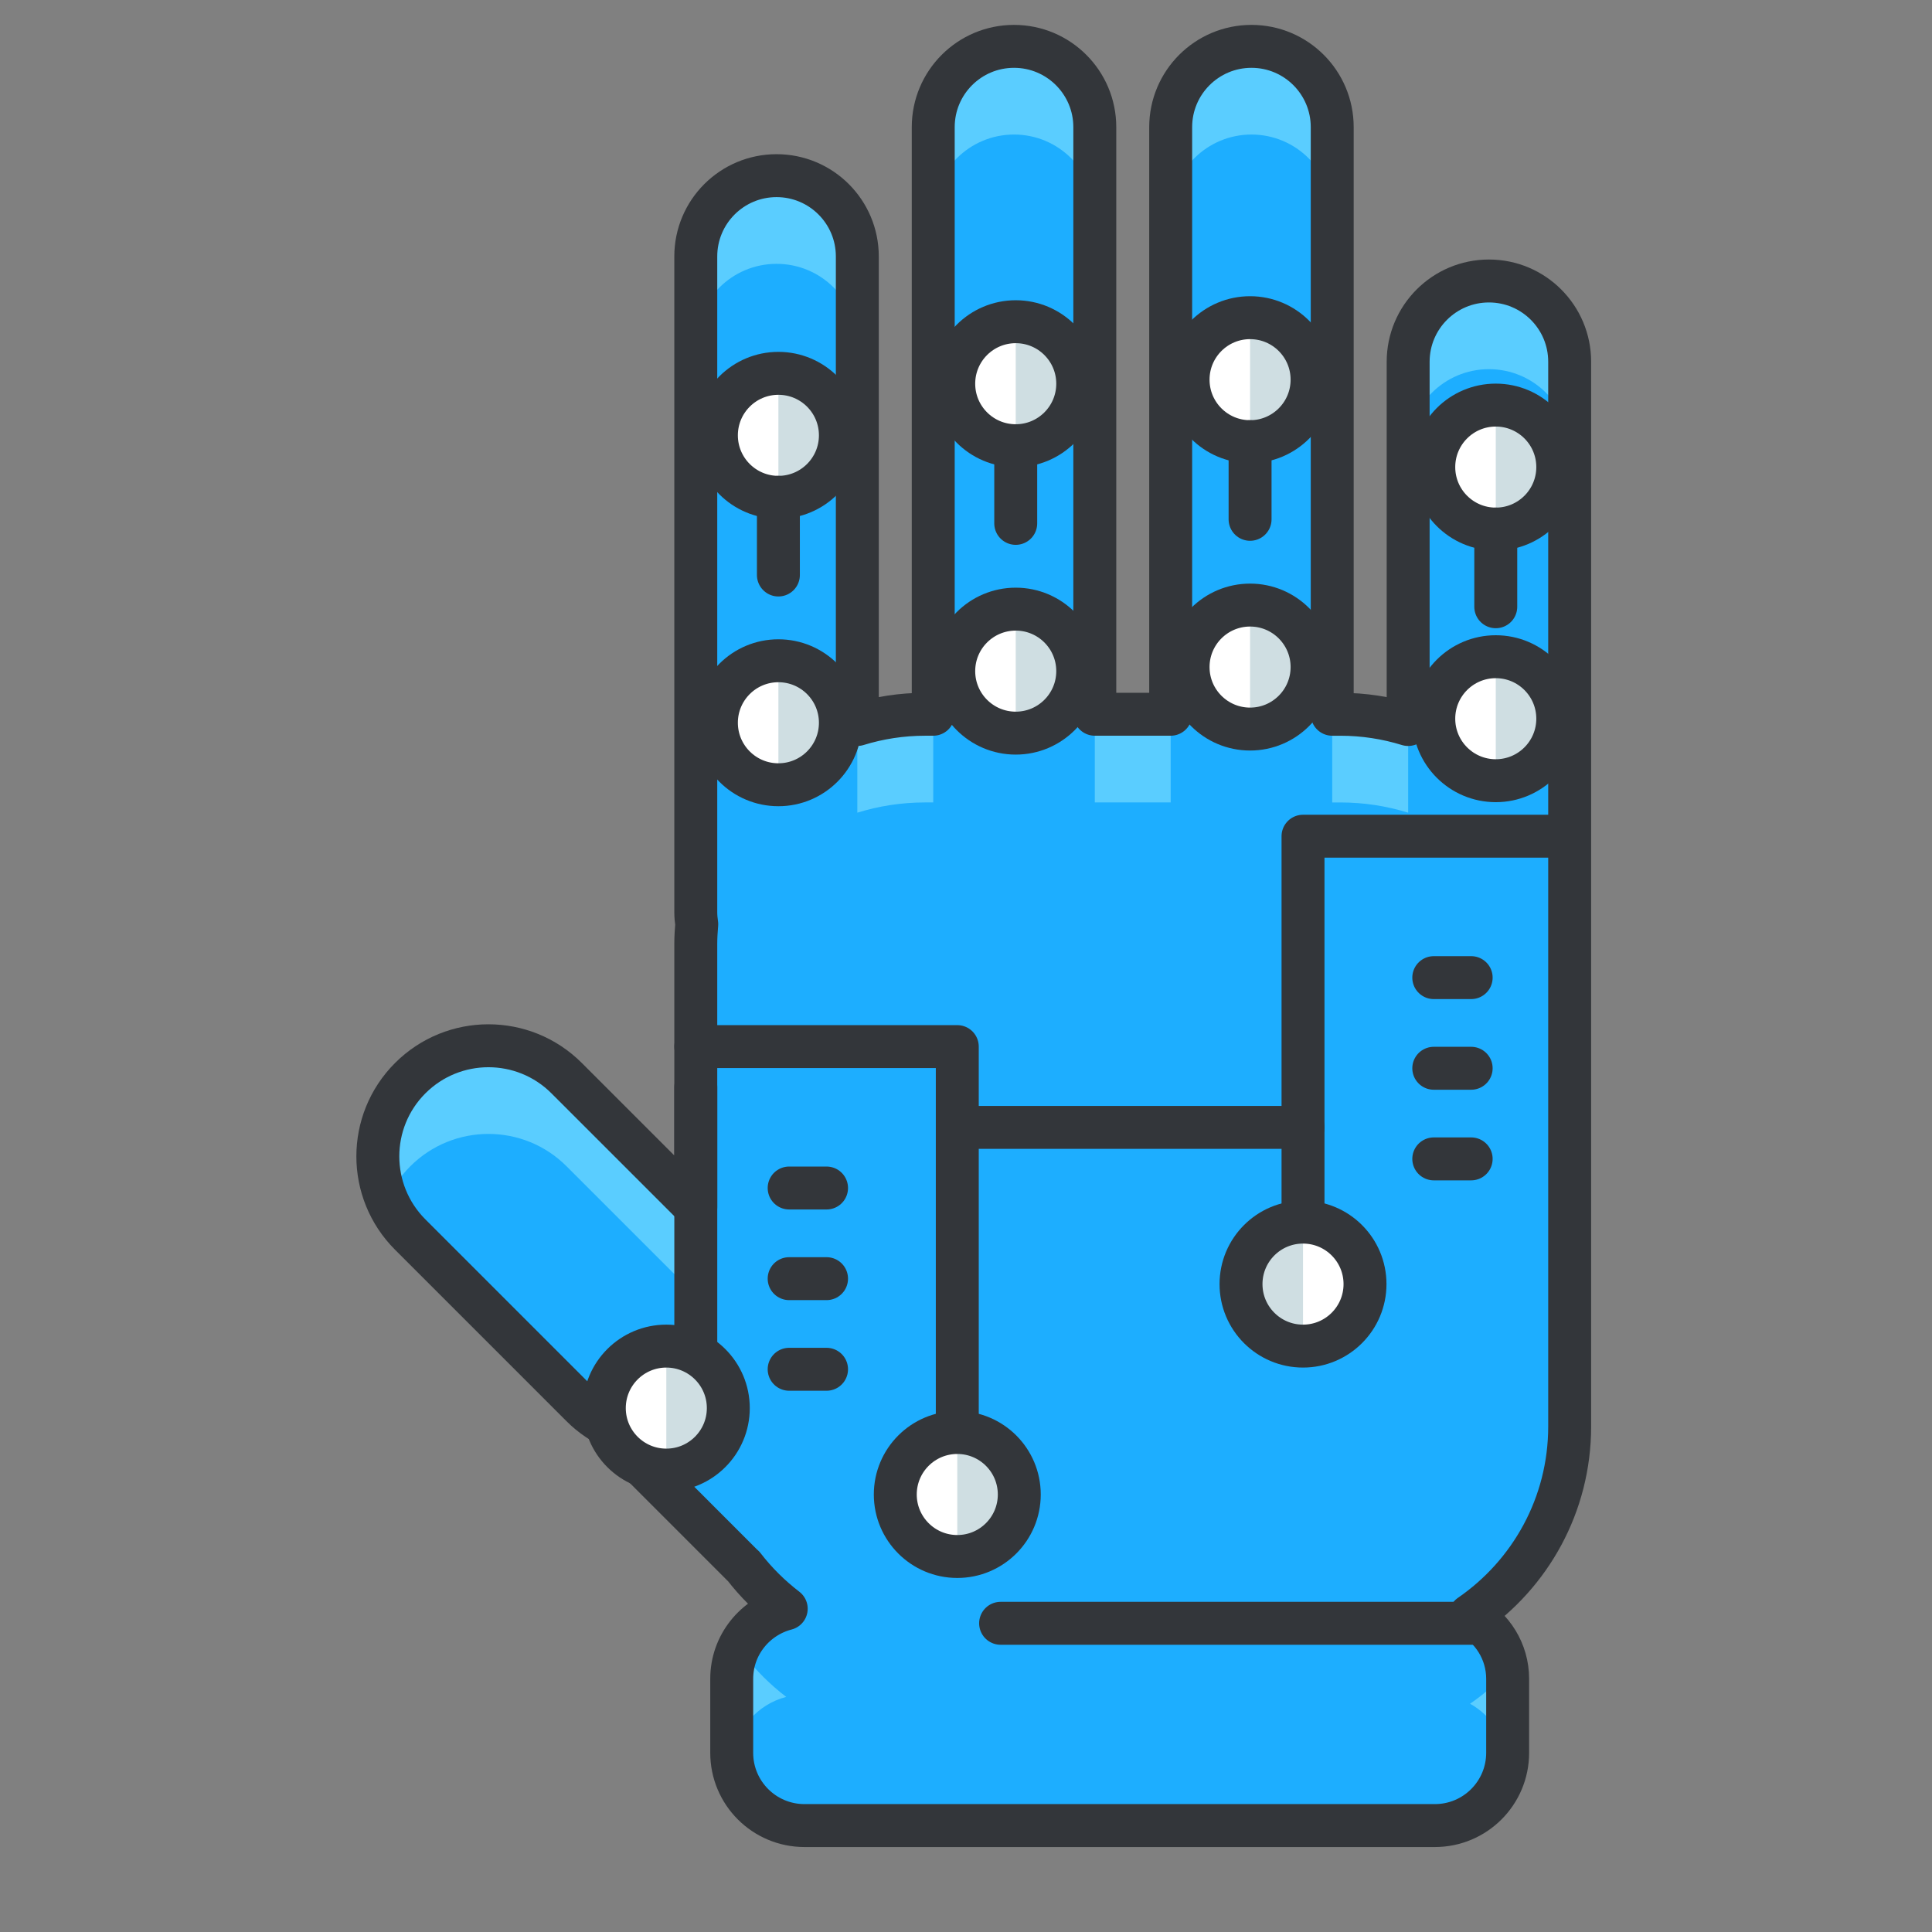 <?xml version="1.0" encoding="utf-8"?>
<!-- Generator: Adobe Illustrator 16.0.0, SVG Export Plug-In . SVG Version: 6.00 Build 0)  -->
<!DOCTYPE svg PUBLIC "-//W3C//DTD SVG 1.1//EN" "http://www.w3.org/Graphics/SVG/1.1/DTD/svg11.dtd">
<svg version="1.1" id="Layer_1" xmlns="http://www.w3.org/2000/svg" xmlns:xlink="http://www.w3.org/1999/xlink" x="0px" y="0px"
	 width="135px" height="135px" viewBox="0 0 135 135" enable-background="new 0 0 135 135" xml:space="preserve">
<rect x="0" y="0" width="135" height="135" fill="#808080" stroke="none"/>
<g>
	<path fill="#5ACDFF" d="M104.041,19.634c-3.117,0-5.645,2.527-5.645,5.645v25.346c-1.5-0.463-3.092-0.715-4.744-0.715H93.09V8.884
		c0-3.117-2.525-5.645-5.643-5.645c-3.115,0-5.645,2.527-5.645,5.645v41.025H76.5V8.884c0-3.117-2.527-5.645-5.645-5.645
		s-5.645,2.527-5.645,5.645v41.025H64.65c-1.652,0-3.244,0.252-4.744,0.715V17.919c0-3.117-2.525-5.645-5.643-5.645
		s-5.645,2.527-5.645,5.645v45.824c0,0.283,0.029,0.562,0.068,0.836c-0.037,0.449-0.068,0.902-0.068,1.361v18.42l-9.025-9.023
		c-3.016-3.018-7.908-3.018-10.928,0c-3.018,3.018-3.018,7.91,0,10.93l11.98,11.98c0.684,0.684,1.469,1.203,2.303,1.578
		c0.324,0.717,0.773,1.391,1.361,1.98l7.545,7.547c0.035,0.033,0.07,0.061,0.104,0.092c0.859,1.115,1.863,2.109,2.98,2.967
		c-2.186,0.568-3.809,2.537-3.809,4.9v5.168c0,2.809,2.275,5.084,5.084,5.084h44.051c2.807,0,5.084-2.275,5.084-5.084v-5.168
		c0-1.91-1.066-3.555-2.627-4.422c4.203-2.891,6.961-7.729,6.961-13.213V71.103V65.94V25.278
		C109.684,22.161,107.156,19.634,104.041,19.634z"/>
	<path fill="#1DAEFF" d="M104.041,25.796c-3.117,0-5.645,2.525-5.645,5.643v19.186v6.162c-1.5-0.465-3.092-0.715-4.744-0.715H93.09
		v-6.162V15.044c0-3.115-2.525-5.643-5.643-5.643c-3.115,0-5.645,2.527-5.645,5.643v34.865v6.162H76.5v-6.162V15.044
		c0-3.115-2.527-5.643-5.645-5.643s-5.645,2.527-5.645,5.643v34.865v6.162H64.65c-1.652,0-3.244,0.25-4.744,0.715v-6.162V24.079
		c0-3.117-2.525-5.643-5.643-5.643s-5.645,2.525-5.645,5.643v39.664c0,0.283,0.029,0.562,0.068,0.836
		c-0.037,0.449-0.068,0.902-0.068,1.361v3.963c0,0.285,0.029,0.562,0.068,0.836c-0.037,0.451-0.068,0.902-0.068,1.363V84.36v6.162
		l-9.025-9.023c-3.016-3.02-7.908-3.02-10.928,0c-0.707,0.707-1.242,1.518-1.617,2.383c0.375,0.865,0.91,1.678,1.617,2.385
		l11.98,11.98c0.684,0.684,1.469,1.203,2.303,1.578c0.324,0.717,0.773,1.391,1.361,1.98l7.545,7.547
		c0.035,0.033,0.07,0.061,0.104,0.092c0.859,1.115,1.863,2.109,2.98,2.967c-1.502,0.391-2.723,1.449-3.35,2.838l0.266,0.266
		c0.035,0.033,0.07,0.061,0.104,0.092c0.859,1.113,1.863,2.109,2.98,2.965c-2.016,0.525-3.535,2.246-3.762,4.365
		c0.232,2.59,2.385,4.627,5.037,4.627h44.051c2.67,0,4.832-2.062,5.041-4.678c-0.191-1.656-1.188-3.059-2.584-3.836
		c0.945-0.648,1.811-1.398,2.592-2.229c-0.166-1.699-1.168-3.141-2.592-3.932c4.203-2.891,6.961-7.729,6.961-13.213V77.263v-5.16v-1
		V65.94V31.438C109.684,28.321,107.156,25.796,104.041,25.796z"/>
	
		<line fill="none" stroke="#33363A" stroke-width="3" stroke-linecap="round" stroke-linejoin="round" stroke-miterlimit="10" x1="48.619" y1="75.96" x2="48.619" y2="94.38"/>
	<path fill="none" stroke="#33363A" stroke-width="3" stroke-linecap="round" stroke-linejoin="round" stroke-miterlimit="10" d="
		M104.041,19.634c-3.117,0-5.645,2.527-5.645,5.645v25.346c-1.5-0.463-3.092-0.715-4.744-0.715H93.09V8.884
		c0-3.117-2.525-5.645-5.643-5.645c-3.115,0-5.645,2.527-5.645,5.645v41.025H76.5V8.884c0-3.117-2.527-5.645-5.645-5.645
		s-5.645,2.527-5.645,5.645v41.025H64.65c-1.652,0-3.244,0.252-4.744,0.715V17.919c0-3.117-2.525-5.645-5.643-5.645
		s-5.645,2.527-5.645,5.645v45.824c0,0.283,0.029,0.562,0.068,0.836c-0.037,0.449-0.068,0.902-0.068,1.361v18.42l-9.025-9.023
		c-3.016-3.018-7.908-3.018-10.928,0c-3.018,3.018-3.018,7.91,0,10.93l11.98,11.98c0.684,0.684,1.469,1.203,2.303,1.578
		c0.324,0.717,0.773,1.391,1.361,1.98l7.545,7.547c0.035,0.033,0.07,0.061,0.104,0.092c0.859,1.115,1.863,2.109,2.98,2.967
		c-2.186,0.568-3.809,2.537-3.809,4.9v5.168c0,2.809,2.275,5.084,5.084,5.084h44.051c2.807,0,5.084-2.275,5.084-5.084v-5.168
		c0-1.91-1.066-3.555-2.627-4.422c4.203-2.891,6.961-7.729,6.961-13.213V71.103V65.94V25.278
		C109.684,22.161,107.156,19.634,104.041,19.634z"/>
	
		<line fill="none" stroke="#33363A" stroke-width="3" stroke-linecap="round" stroke-linejoin="round" stroke-miterlimit="10" x1="69.918" y1="113.429" x2="103.518" y2="113.429"/>
	<g>
		
			<polyline fill="none" stroke="#33363A" stroke-width="3" stroke-linecap="round" stroke-linejoin="round" stroke-miterlimit="10" points="
			48.619,73.132 66.891,73.132 66.891,99.866 		"/>
		<g>
			<circle fill="#FFFFFF" cx="66.891" cy="104.429" r="4.332"/>
			<path fill="#CFDEE2" d="M66.891,100.097c2.395,0,4.332,1.939,4.332,4.332s-1.938,4.332-4.332,4.332"/>
			
				<circle fill="none" stroke="#33363A" stroke-width="3" stroke-linecap="round" stroke-linejoin="round" stroke-miterlimit="10" cx="66.891" cy="104.429" r="4.332"/>
		</g>
		
			<line fill="none" stroke="#33363A" stroke-width="3" stroke-linecap="round" stroke-linejoin="round" stroke-miterlimit="10" x1="55.143" y1="83.013" x2="57.756" y2="83.013"/>
		
			<line fill="none" stroke="#33363A" stroke-width="3" stroke-linecap="round" stroke-linejoin="round" stroke-miterlimit="10" x1="55.143" y1="89.347" x2="57.756" y2="89.347"/>
		
			<line fill="none" stroke="#33363A" stroke-width="3" stroke-linecap="round" stroke-linejoin="round" stroke-miterlimit="10" x1="55.143" y1="95.679" x2="57.756" y2="95.679"/>
	</g>
	<g>
		
			<polyline fill="none" stroke="#33363A" stroke-width="3" stroke-linecap="round" stroke-linejoin="round" stroke-miterlimit="10" points="
			109.322,58.431 91.049,58.431 91.049,85.165 		"/>
		<circle fill="#FFFFFF" cx="91.049" cy="89.728" r="4.332"/>
		<path fill="#CFDEE2" d="M91.049,85.396c-2.393,0-4.332,1.939-4.332,4.332s1.939,4.332,4.332,4.332"/>
		
			<circle fill="none" stroke="#33363A" stroke-width="3" stroke-linecap="round" stroke-linejoin="round" stroke-miterlimit="10" cx="91.049" cy="89.728" r="4.332"/>
		
			<line fill="none" stroke="#33363A" stroke-width="3" stroke-linecap="round" stroke-linejoin="round" stroke-miterlimit="10" x1="102.799" y1="68.312" x2="100.186" y2="68.312"/>
		
			<line fill="none" stroke="#33363A" stroke-width="3" stroke-linecap="round" stroke-linejoin="round" stroke-miterlimit="10" x1="102.799" y1="74.646" x2="100.186" y2="74.646"/>
		
			<line fill="none" stroke="#33363A" stroke-width="3" stroke-linecap="round" stroke-linejoin="round" stroke-miterlimit="10" x1="102.799" y1="80.978" x2="100.186" y2="80.978"/>
	</g>
	
		<line fill="none" stroke="#33363A" stroke-width="3" stroke-linecap="round" stroke-linejoin="round" stroke-miterlimit="10" x1="68.043" y1="78.778" x2="91.049" y2="78.778"/>
	<g>
		<g>
			<circle fill="#FFFFFF" cx="54.391" cy="30.419" r="4.332"/>
			<path fill="#CFDEE2" d="M54.391,26.087c2.395,0,4.332,1.939,4.332,4.332s-1.938,4.332-4.332,4.332"/>
			
				<circle fill="none" stroke="#33363A" stroke-width="3" stroke-linecap="round" stroke-linejoin="round" stroke-miterlimit="10" cx="54.391" cy="30.419" r="4.332"/>
		</g>
		<g>
			<circle fill="#FFFFFF" cx="54.391" cy="50.503" r="4.332"/>
			<path fill="#CFDEE2" d="M54.391,46.171c2.395,0,4.332,1.939,4.332,4.332s-1.938,4.332-4.332,4.332"/>
			
				<circle fill="none" stroke="#33363A" stroke-width="3" stroke-linecap="round" stroke-linejoin="round" stroke-miterlimit="10" cx="54.391" cy="50.503" r="4.332"/>
		</g>
		
			<line fill="none" stroke="#33363A" stroke-width="3" stroke-linecap="round" stroke-linejoin="round" stroke-miterlimit="10" x1="54.391" y1="40.179" x2="54.391" y2="34.751"/>
	</g>
	<g>
		<g>
			<circle fill="#FFFFFF" cx="70.975" cy="26.812" r="4.332"/>
			<path fill="#CFDEE2" d="M70.975,22.479c2.393,0,4.332,1.939,4.332,4.332s-1.939,4.332-4.332,4.332"/>
			
				<circle fill="none" stroke="#33363A" stroke-width="3" stroke-linecap="round" stroke-linejoin="round" stroke-miterlimit="10" cx="70.975" cy="26.812" r="4.332"/>
		</g>
		<g>
			<circle fill="#FFFFFF" cx="70.975" cy="46.896" r="4.332"/>
			<path fill="#CFDEE2" d="M70.975,42.563c2.393,0,4.332,1.939,4.332,4.332s-1.939,4.332-4.332,4.332"/>
			
				<circle fill="none" stroke="#33363A" stroke-width="3" stroke-linecap="round" stroke-linejoin="round" stroke-miterlimit="10" cx="70.975" cy="46.896" r="4.332"/>
		</g>
		
			<line fill="none" stroke="#33363A" stroke-width="3" stroke-linecap="round" stroke-linejoin="round" stroke-miterlimit="10" x1="70.975" y1="36.571" x2="70.975" y2="31.144"/>
	</g>
	<g>
		<g>
			<circle fill="#FFFFFF" cx="87.35" cy="26.53" r="4.332"/>
			<path fill="#CFDEE2" d="M87.35,22.198c2.391,0,4.332,1.939,4.332,4.332s-1.941,4.332-4.332,4.332"/>
			
				<circle fill="none" stroke="#33363A" stroke-width="3" stroke-linecap="round" stroke-linejoin="round" stroke-miterlimit="10" cx="87.35" cy="26.53" r="4.332"/>
		</g>
		<g>
			<circle fill="#FFFFFF" cx="87.35" cy="46.612" r="4.332"/>
			<path fill="#CFDEE2" d="M87.35,42.28c2.391,0,4.332,1.939,4.332,4.332s-1.941,4.332-4.332,4.332"/>
			
				<circle fill="none" stroke="#33363A" stroke-width="3" stroke-linecap="round" stroke-linejoin="round" stroke-miterlimit="10" cx="87.35" cy="46.612" r="4.332"/>
		</g>
		
			<line fill="none" stroke="#33363A" stroke-width="3" stroke-linecap="round" stroke-linejoin="round" stroke-miterlimit="10" x1="87.35" y1="36.288" x2="87.35" y2="30.862"/>
	</g>
	<g>
		<g>
			<circle fill="#FFFFFF" cx="104.518" cy="32.638" r="4.332"/>
			<path fill="#CFDEE2" d="M104.518,28.306c2.393,0,4.332,1.939,4.332,4.332s-1.939,4.332-4.332,4.332"/>
			
				<circle fill="none" stroke="#33363A" stroke-width="3" stroke-linecap="round" stroke-linejoin="round" stroke-miterlimit="10" cx="104.518" cy="32.638" r="4.332"/>
		</g>
		<g>
			<circle fill="#FFFFFF" cx="104.518" cy="50.22" r="4.332"/>
			<path fill="#CFDEE2" d="M104.518,45.888c2.393,0,4.332,1.939,4.332,4.332s-1.939,4.332-4.332,4.332"/>
			
				<circle fill="none" stroke="#33363A" stroke-width="3" stroke-linecap="round" stroke-linejoin="round" stroke-miterlimit="10" cx="104.518" cy="50.22" r="4.332"/>
		</g>
		
			<line fill="none" stroke="#33363A" stroke-width="3" stroke-linecap="round" stroke-linejoin="round" stroke-miterlimit="10" x1="104.518" y1="42.397" x2="104.518" y2="36.97"/>
	</g>
	<g>
		<circle fill="#FFFFFF" cx="46.559" cy="98.392" r="4.332"/>
		<path fill="#CFDEE2" d="M46.559,94.06c2.393,0,4.332,1.939,4.332,4.332s-1.939,4.332-4.332,4.332"/>
		
			<circle fill="none" stroke="#33363A" stroke-width="3" stroke-linecap="round" stroke-linejoin="round" stroke-miterlimit="10" cx="46.559" cy="98.392" r="4.332"/>
	</g>
</g>
</svg>
